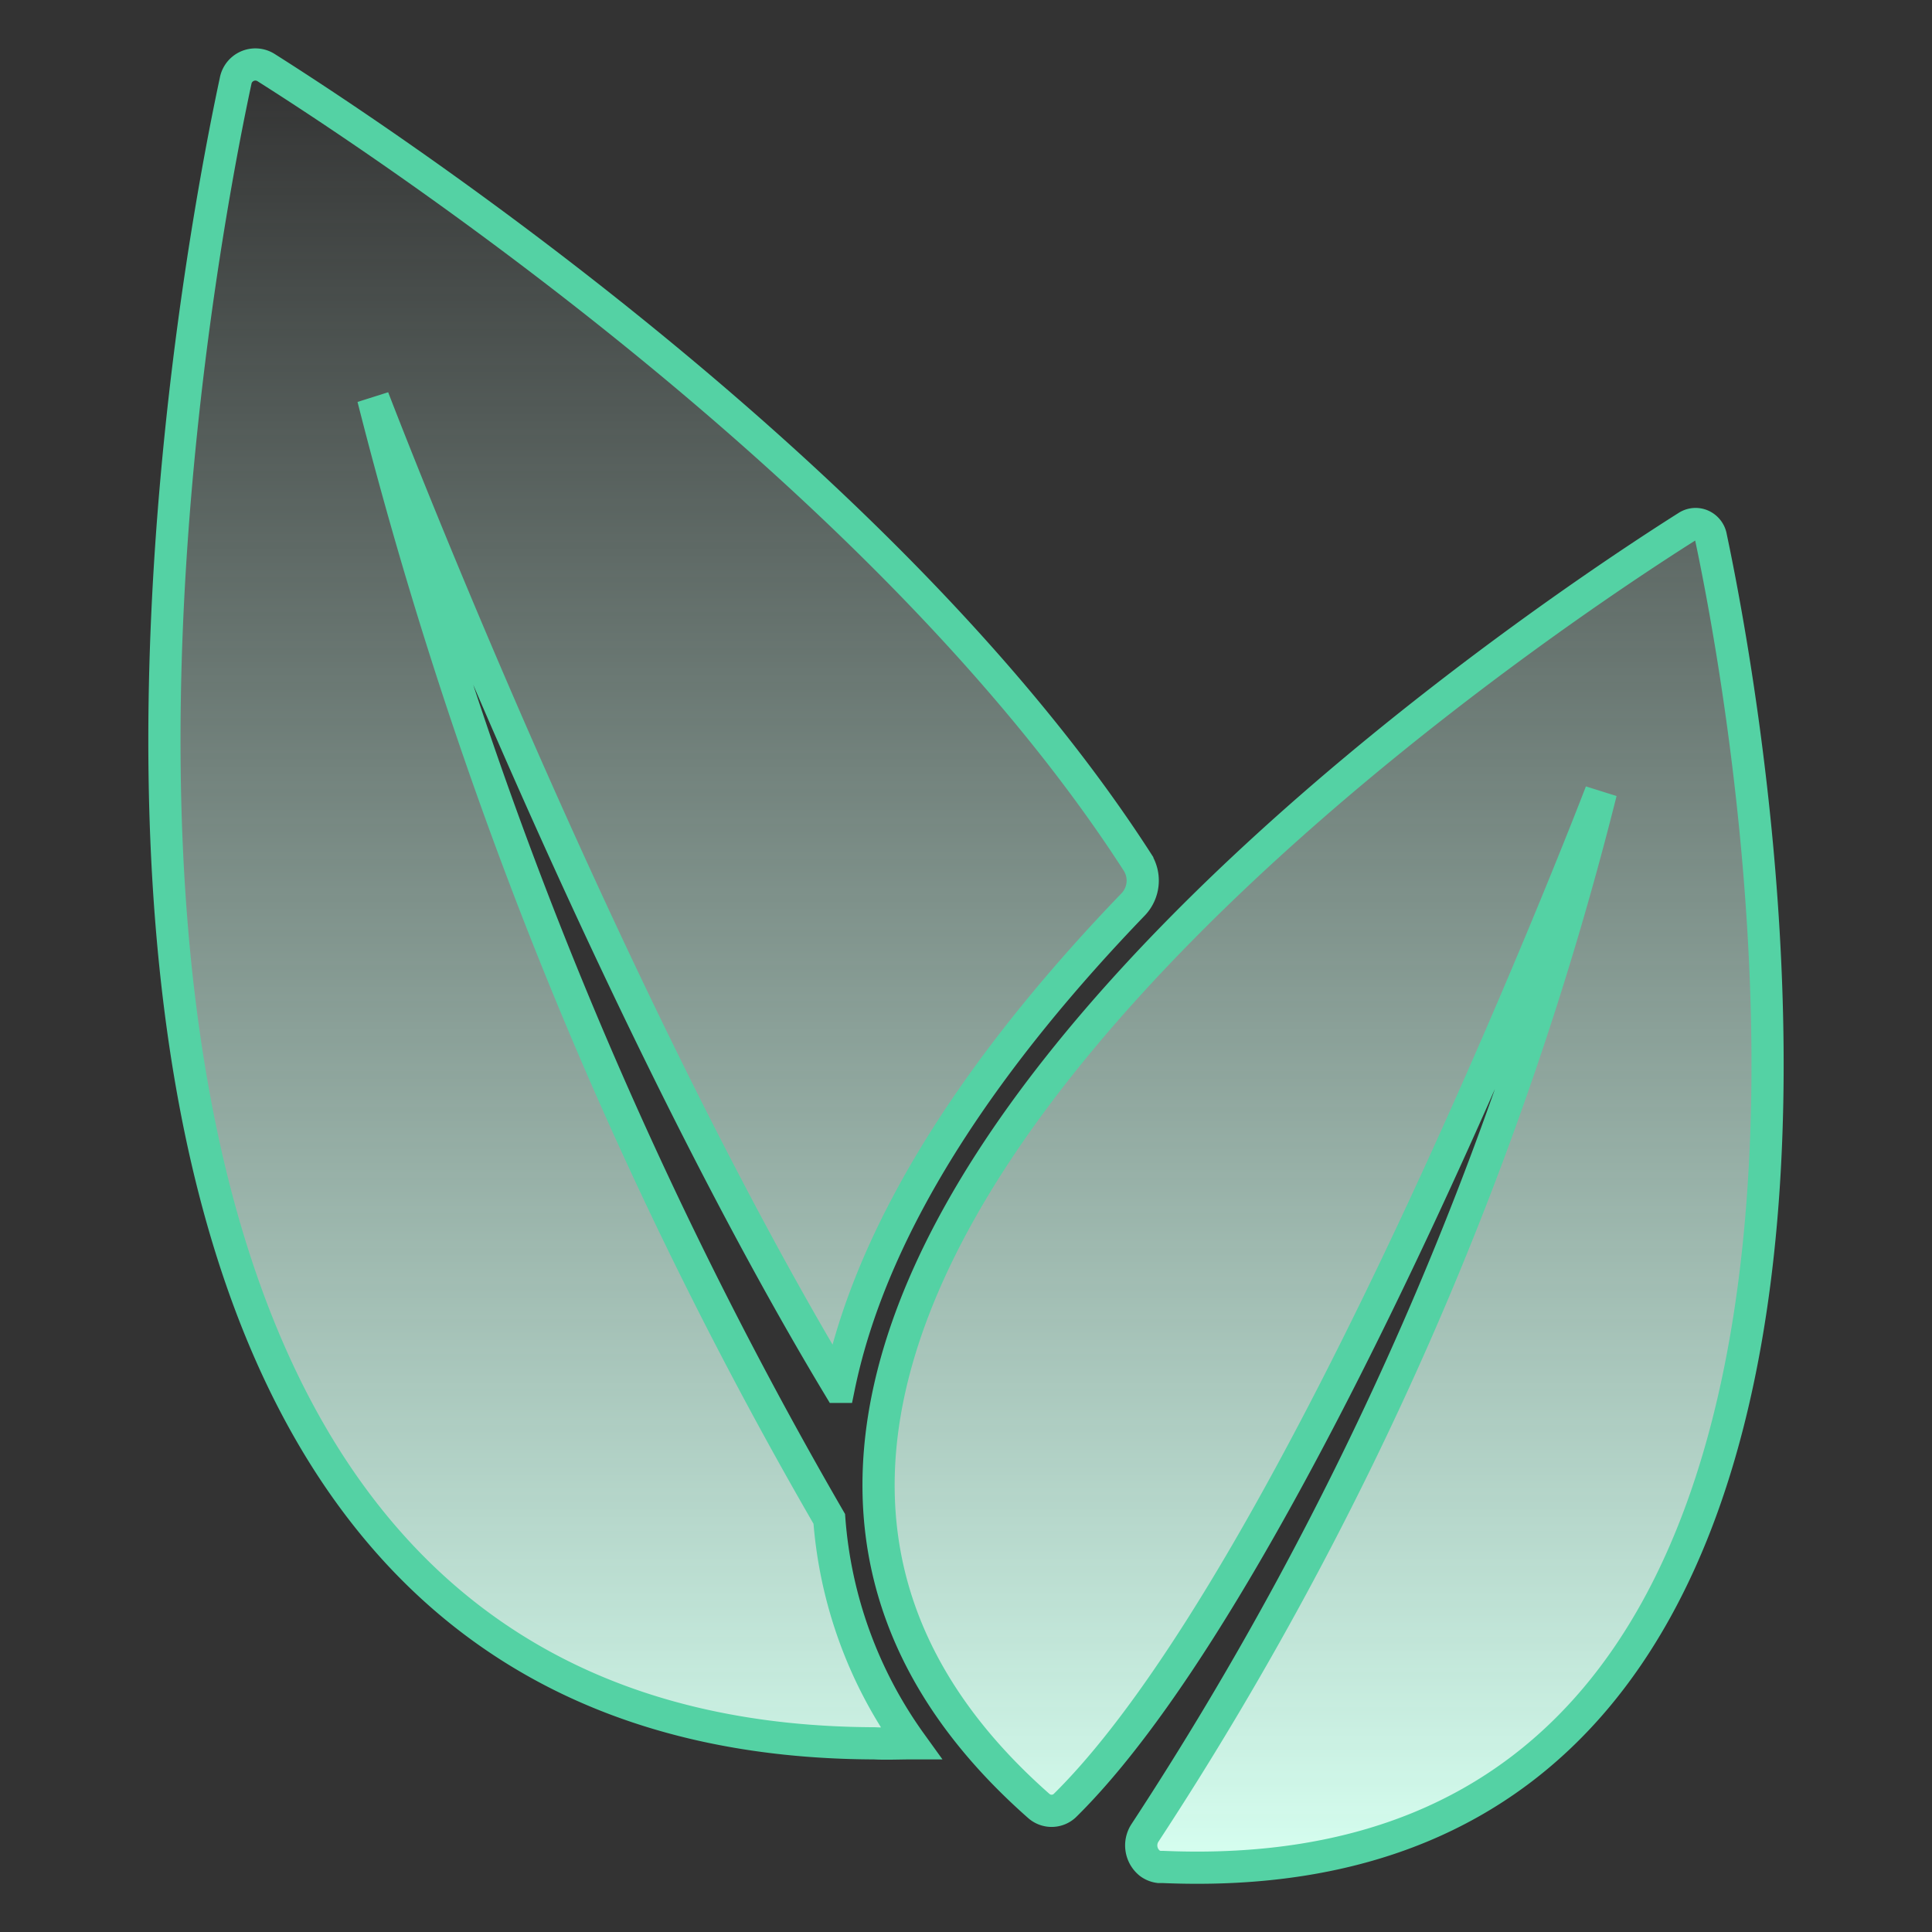 <svg xmlns="http://www.w3.org/2000/svg" xmlns:xlink="http://www.w3.org/1999/xlink" width="60" height="60" viewBox="0 0 60 60">
  <rect x="0" y="0" width="60" height="60" fill="#333333" stroke="none"/>
  <defs>
    <style>
      .cls-1 {
        stroke: #54d2a4;
        stroke-width: 1px;
        fill-rule: evenodd;
        fill: url(#linear-gradient);
      }
    </style>
    <linearGradient id="linear-gradient" x1="306.094" y1="1128.78" x2="306.094" y2="1072.81" gradientUnits="userSpaceOnUse">
      <stop offset="0" stop-color="#d6fff0"/>
      <stop offset="1" stop-color="#d6fff0" stop-opacity="0"/>
    </linearGradient>
  </defs>
  <path id="形状_25" data-name="形状 25" class="cls-1" d="M312.213,1128.79h-0.125a0.619,0.619,0,0,1-.292-0.12,0.709,0.709,0,0,1-.143-0.94,105.987,105.987,0,0,0,14.16-32.32c-0.289.76-9.4,24.34-16.656,31.48a0.6,0.6,0,0,1-.809,0l-0.034-.03c-17.107-15.16,15.368-36.66,20.181-39.7a0.472,0.472,0,0,1,.46-0.03,0.493,0.493,0,0,1,.275.37C330.409,1093.07,337.323,1129.86,312.213,1128.79Zm-10.066-14.91c-7.468-12.41-14.465-30.71-14.465-30.71a136.3,136.3,0,0,0,14.166,34.81,13.665,13.665,0,0,0,2.539,6.97c-0.389,0-.774.02-1.151,0h-0.068c-29.609-.18-21.227-44.77-19.758-51.62a0.624,0.624,0,0,1,.933-0.43c3.559,2.25,19.313,12.64,27.07,24.68a1.07,1.07,0,0,1-.121,1.31C306.967,1103.38,303.233,1108.59,302.147,1113.88Z" transform="translate(-276.094 -1070.81)"/>
</svg>
